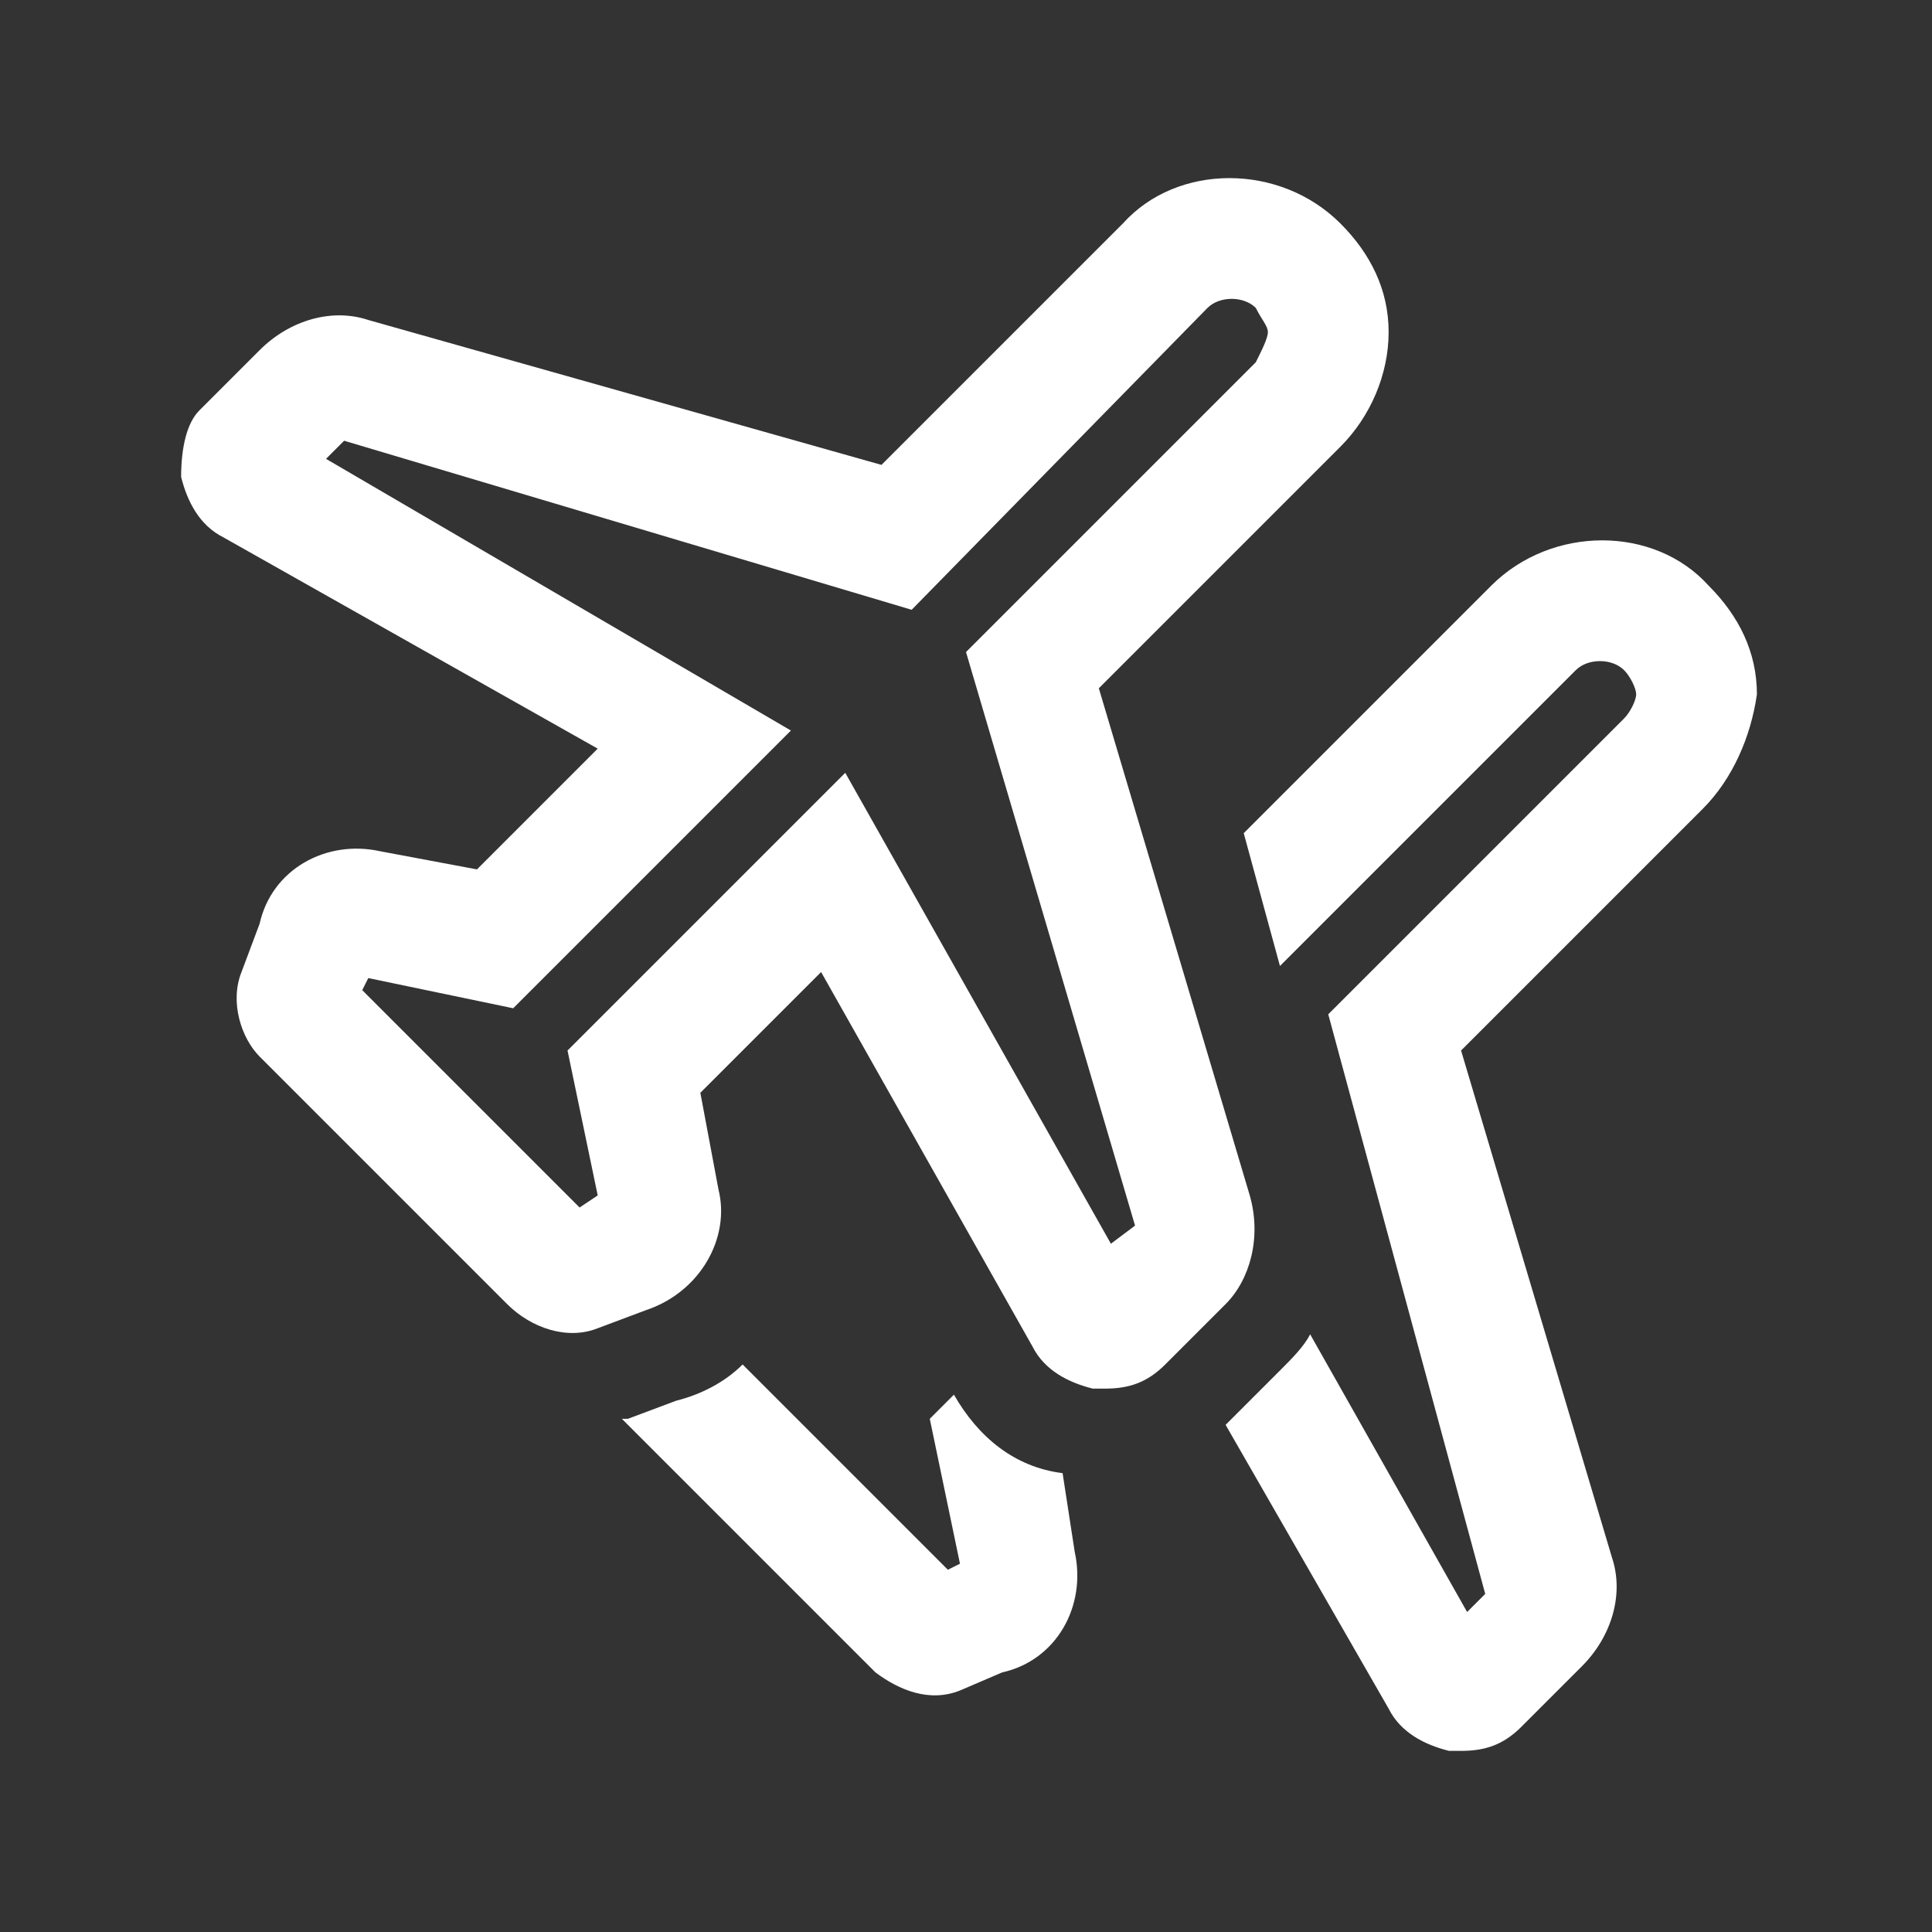 <?xml version="1.0" encoding="UTF-8"?>
<svg id="Layer_1" data-name="Layer 1" xmlns="http://www.w3.org/2000/svg" viewBox="0 0 32 32">
  <rect x="0" y="0" width="32" height="32" fill="#333333" stroke="none"/>
  <defs>
    <style>
      .cls-1 {
        fill: none;
      }

      .cls-1, .cls-2 {
        stroke-width: 0px;
      }

      .cls-2 {
        fill: #fff;
      }
    </style>
  </defs>
  <g id="Layer_3" data-name="Layer 3">
    <g>
      <rect class="cls-1" width="32" height="32"/>
      <path class="cls-2" d="M20.7,19.8l-2.5-8.4,4-4c.5-.5.8-1.2.8-1.9s-.3-1.3-.8-1.8c-1-1-2.7-1-3.6,0l-4,4-8.5-2.4c-.6-.2-1.3,0-1.8.5l-1,1c-.2.2-.3.6-.3,1.1.1.4.3.8.7,1l6.2,3.5-2,2-1.6-.3c-.9-.2-1.8.3-2,1.2l-.3.8c-.2.5,0,1.1.3,1.4l4.1,4.1c.4.4,1,.6,1.5.4l.8-.3c.9-.3,1.4-1.2,1.2-2l-.3-1.6,2-2,3.5,6.2c.2.4.6.6,1,.7h.2c.4,0,.7-.1,1-.4l1-1c.4-.4.6-1.1.4-1.8ZM18.4,20.6l-4.4-7.8-4.6,4.6.5,2.4-.3.2-3.6-3.6.1-.2,2.4.5,4.6-4.6-7.7-4.5.3-.3,9.4,2.8,4.9-5c.2-.2.6-.2.8,0,.1.2.2.3.2.4s-.1.3-.2.5l-4.8,4.8,2.8,9.5-.4.3ZM28.2,13.4l-4,4,2.5,8.4c.2.6,0,1.3-.5,1.8l-1,1c-.3.3-.6.4-1,.4h-.2c-.4-.1-.8-.3-1-.7l-2.7-4.7.9-.9c.2-.2.4-.4.5-.6l2.6,4.6.3-.3-2.6-9.6,4.9-4.9c.1-.1.2-.3.2-.4s-.1-.3-.2-.4c-.2-.2-.6-.2-.8,0l-4.9,4.9h0l-.6-2.2.1-.1,4-4c1-1,2.7-1,3.6,0,.5.5.8,1.1.8,1.8-.1.7-.4,1.4-.9,1.9ZM17.8,25.7c.2.9-.3,1.8-1.2,2l-.7.3c-.5.2-1,0-1.4-.3l-4.1-4.1-.1-.1h.1l.8-.3c.4-.1.8-.3,1.1-.6l3.4,3.4.2-.1-.5-2.4.4-.4h0c.4.7,1,1.2,1.8,1.3l.2,1.3Z"/>
    </g>
  </g>
</svg>